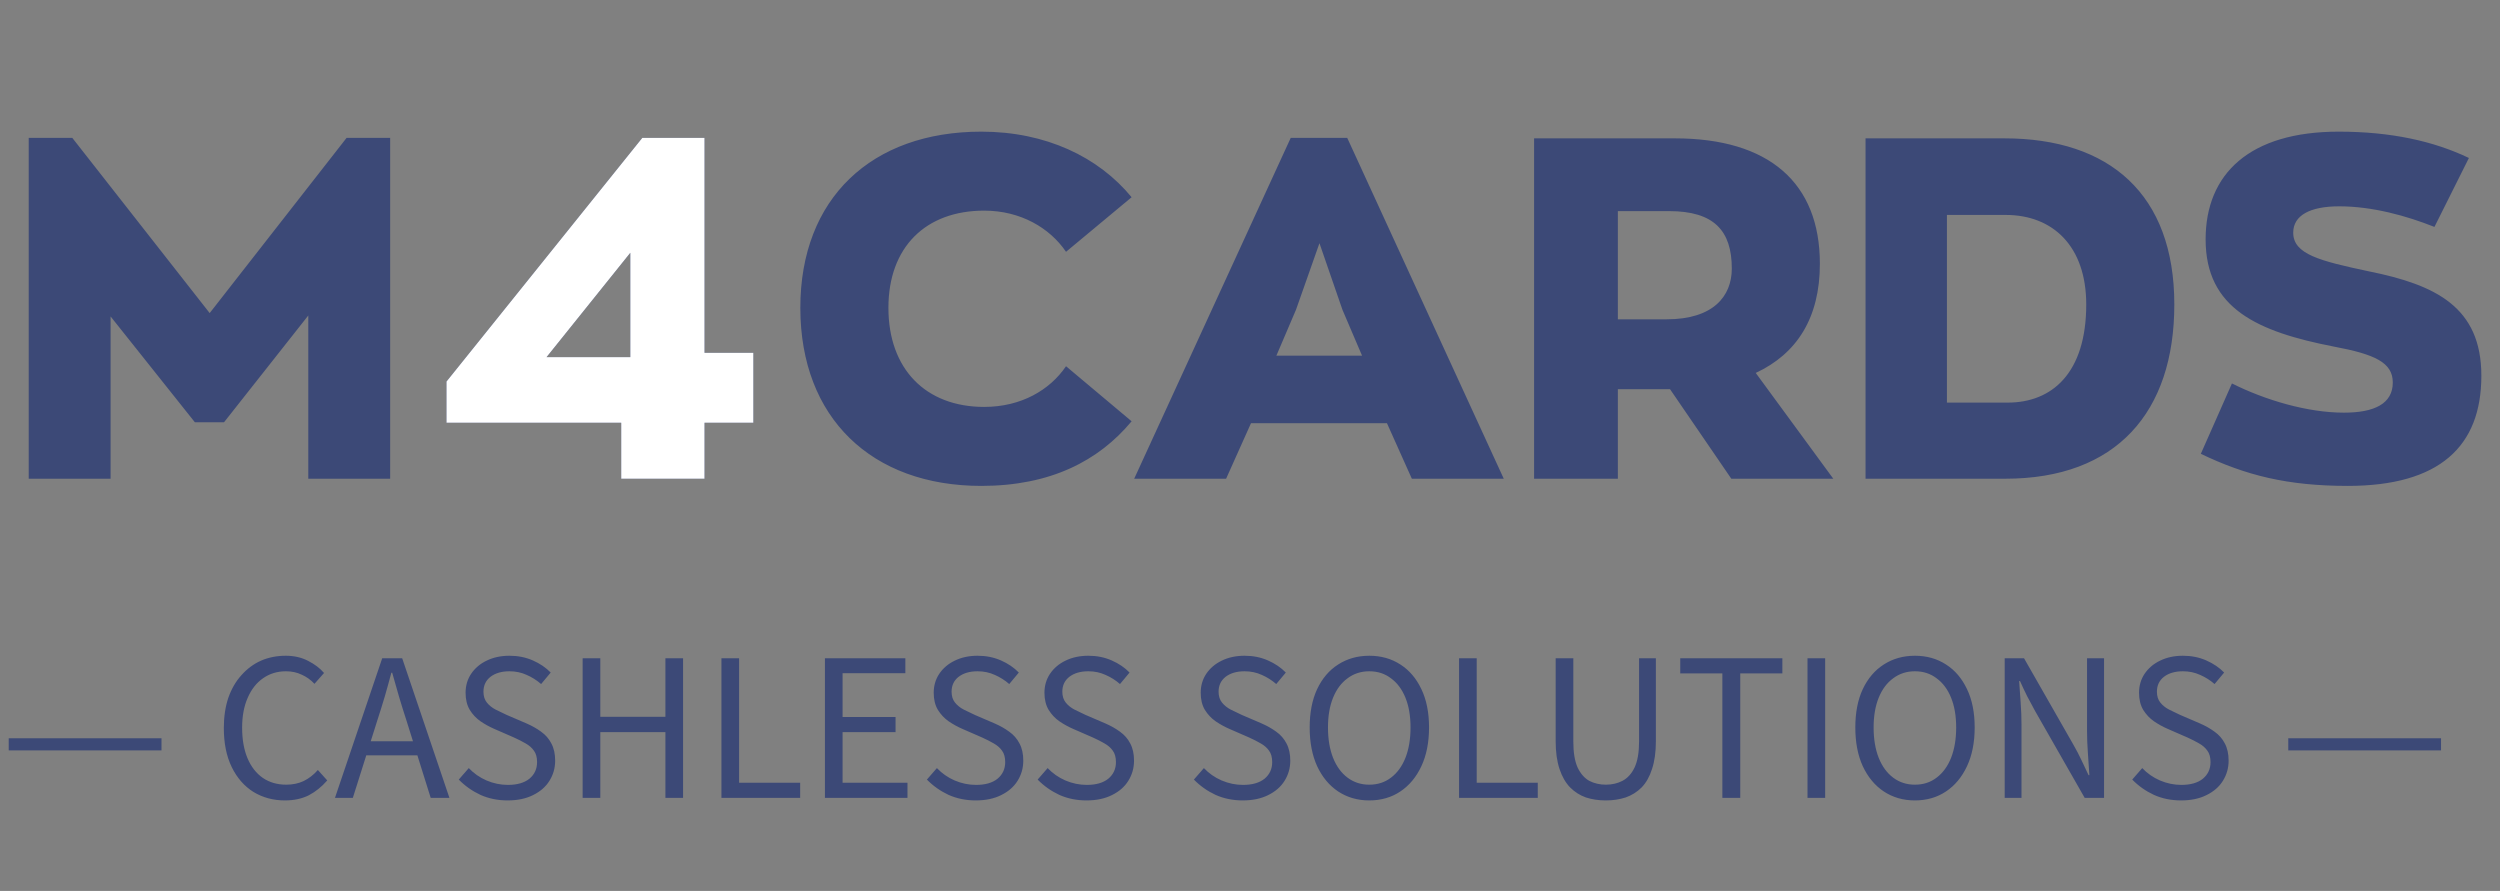<svg width="188" height="67" viewBox="0 0 188 67" fill="none" xmlns="http://www.w3.org/2000/svg">
<rect x="0" y="0" width="188" height="67" fill="#808080" stroke="none"/>
<path d="M26.064 10.368L15.768 23.544L5.436 10.368H2.16V36H8.316V23.796L14.652 31.752H16.848L23.184 23.724V36H29.34V10.368H26.064ZM73.793 36.54C78.977 36.54 82.613 34.668 85.097 31.68L80.165 27.54C78.941 29.34 76.781 30.6 74.009 30.6C69.617 30.6 66.809 27.756 66.809 23.148C66.809 18.576 69.617 15.84 74.009 15.84C76.745 15.84 78.941 17.136 80.165 18.936L85.097 14.832C82.613 11.808 78.653 9.9 73.793 9.9C65.549 9.9 60.185 14.904 60.185 23.148C60.185 31.428 65.549 36.54 73.793 36.54ZM106.171 36H113.083L101.311 10.368H97.063L85.291 36H92.203L94.075 31.824H104.299L106.171 36ZM97.459 23.292L99.223 18.288L100.951 23.292L102.427 26.748H95.983L97.459 23.292ZM137.863 36L132.031 28.044C135.127 26.604 136.855 23.904 136.855 19.836C136.855 13.752 133.039 10.404 125.947 10.404H115.363V36H121.663V29.268H125.407H125.587L130.195 36H137.863ZM121.663 15.876H125.515C128.899 15.876 130.231 17.352 130.231 20.196C130.231 22.284 128.827 24.012 125.335 24.012H121.663V15.876ZM140.289 36H150.801C159.153 36 163.509 30.996 163.509 22.896C163.509 14.616 158.649 10.404 150.729 10.404H140.289V36ZM146.409 30.276V16.164H150.837C154.365 16.164 156.885 18.504 156.885 22.896C156.885 28.08 154.293 30.276 150.981 30.276H146.409ZM176.554 36.54C183.43 36.54 186.598 33.588 186.598 28.26C186.598 23.076 183.142 21.42 178.174 20.412C174.43 19.62 172.45 19.116 172.45 17.496C172.45 16.2 173.71 15.516 175.906 15.516C178.426 15.516 180.982 16.236 183.07 17.064L185.662 11.88C183.034 10.62 179.83 9.9 175.87 9.9C169.174 9.9 165.862 13.068 165.862 18C165.862 23.22 169.786 24.948 175.51 26.064C178.57 26.64 179.938 27.252 179.938 28.764C179.938 30.348 178.57 31.032 176.266 31.032C173.53 31.032 170.362 30.096 167.842 28.836L165.502 34.128C168.886 35.748 172.018 36.54 176.554 36.54Z" fill="#3C4977"/>
<path d="M52.98 26.532V10.368H48.3L33.576 28.692V31.788H46.716V36H52.98V31.788H56.652V26.532H52.98ZM41.1 26.856L47.4 19.008V26.856H41.1Z" fill="#3C4977"/>
<path d="M52.98 26.532V10.368H48.3L33.576 28.692V31.788H46.716V36H52.98V31.788H56.652V26.532H52.98ZM41.1 26.856L47.4 19.008V26.856H41.1Z" fill="white"/>
<path d="M0.656 56.432V55.52H12.144V56.432H0.656ZM21.424 60.192C20.549 60.192 19.76 59.979 19.056 59.552C18.363 59.115 17.819 58.491 17.424 57.68C17.029 56.869 16.832 55.893 16.832 54.752C16.832 53.909 16.944 53.152 17.168 52.48C17.403 51.808 17.733 51.237 18.16 50.768C18.587 50.288 19.077 49.925 19.632 49.68C20.197 49.435 20.816 49.312 21.488 49.312C22.117 49.312 22.677 49.44 23.168 49.696C23.669 49.952 24.069 50.256 24.368 50.608L23.648 51.424C23.371 51.125 23.051 50.896 22.688 50.736C22.336 50.565 21.941 50.48 21.504 50.48C20.853 50.48 20.277 50.656 19.776 51.008C19.285 51.349 18.901 51.84 18.624 52.48C18.347 53.109 18.208 53.856 18.208 54.72C18.208 55.605 18.341 56.368 18.608 57.008C18.875 57.648 19.259 58.144 19.76 58.496C20.261 58.837 20.848 59.008 21.52 59.008C22.011 59.008 22.448 58.917 22.832 58.736C23.227 58.544 23.584 58.267 23.904 57.904L24.608 58.688C24.192 59.168 23.728 59.541 23.216 59.808C22.704 60.064 22.107 60.192 21.424 60.192ZM25.189 60L28.741 49.504H30.245L33.797 60H32.389L30.549 54.128C30.357 53.541 30.175 52.96 30.005 52.384C29.834 51.797 29.663 51.2 29.493 50.592H29.429C29.269 51.2 29.103 51.797 28.933 52.384C28.762 52.96 28.581 53.541 28.389 54.128L26.533 60H25.189ZM27.045 56.8V55.744H31.893V56.8H27.045ZM38.18 60.192C37.434 60.192 36.751 60.053 36.132 59.776C35.514 59.488 34.969 59.104 34.5 58.624L35.252 57.76C35.626 58.155 36.068 58.464 36.58 58.688C37.103 58.912 37.642 59.024 38.196 59.024C38.889 59.024 39.428 58.869 39.812 58.56C40.196 58.24 40.388 57.824 40.388 57.312C40.388 56.949 40.308 56.661 40.148 56.448C39.999 56.235 39.791 56.053 39.524 55.904C39.268 55.755 38.975 55.605 38.644 55.456L37.14 54.8C36.799 54.651 36.463 54.464 36.132 54.24C35.812 54.016 35.545 53.733 35.332 53.392C35.119 53.04 35.012 52.608 35.012 52.096C35.012 51.563 35.151 51.088 35.428 50.672C35.716 50.245 36.105 49.915 36.596 49.68C37.097 49.435 37.668 49.312 38.308 49.312C38.948 49.312 39.535 49.429 40.068 49.664C40.602 49.899 41.05 50.203 41.412 50.576L40.692 51.44C40.361 51.152 39.999 50.923 39.604 50.752C39.209 50.571 38.778 50.48 38.308 50.48C37.721 50.48 37.247 50.619 36.884 50.896C36.532 51.173 36.356 51.547 36.356 52.016C36.356 52.347 36.441 52.619 36.612 52.832C36.783 53.045 37.002 53.221 37.268 53.36C37.545 53.499 37.823 53.632 38.1 53.76L39.588 54.4C40.004 54.581 40.372 54.789 40.692 55.024C41.023 55.259 41.279 55.552 41.46 55.904C41.652 56.256 41.748 56.688 41.748 57.2C41.748 57.755 41.604 58.261 41.316 58.72C41.039 59.168 40.628 59.525 40.084 59.792C39.551 60.059 38.916 60.192 38.18 60.192ZM43.815 60V49.504H45.143V53.904H50.039V49.504H51.367V60H50.039V55.056H45.143V60H43.815ZM54.252 60V49.504H55.581V58.864H60.172V60H54.252ZM62.034 60V49.504H68.082V50.624H63.362V53.92H67.346V55.056H63.362V58.864H68.242V60H62.034ZM73.383 60.192C72.637 60.192 71.954 60.053 71.335 59.776C70.717 59.488 70.173 59.104 69.703 58.624L70.455 57.76C70.829 58.155 71.271 58.464 71.783 58.688C72.306 58.912 72.845 59.024 73.399 59.024C74.093 59.024 74.631 58.869 75.015 58.56C75.399 58.24 75.591 57.824 75.591 57.312C75.591 56.949 75.511 56.661 75.351 56.448C75.202 56.235 74.994 56.053 74.727 55.904C74.471 55.755 74.178 55.605 73.847 55.456L72.343 54.8C72.002 54.651 71.666 54.464 71.335 54.24C71.015 54.016 70.749 53.733 70.535 53.392C70.322 53.04 70.215 52.608 70.215 52.096C70.215 51.563 70.354 51.088 70.631 50.672C70.919 50.245 71.309 49.915 71.799 49.68C72.301 49.435 72.871 49.312 73.511 49.312C74.151 49.312 74.738 49.429 75.271 49.664C75.805 49.899 76.253 50.203 76.615 50.576L75.895 51.44C75.565 51.152 75.202 50.923 74.807 50.752C74.413 50.571 73.981 50.48 73.511 50.48C72.925 50.48 72.45 50.619 72.087 50.896C71.735 51.173 71.559 51.547 71.559 52.016C71.559 52.347 71.645 52.619 71.815 52.832C71.986 53.045 72.205 53.221 72.471 53.36C72.749 53.499 73.026 53.632 73.303 53.76L74.791 54.4C75.207 54.581 75.575 54.789 75.895 55.024C76.226 55.259 76.482 55.552 76.663 55.904C76.855 56.256 76.951 56.688 76.951 57.2C76.951 57.755 76.807 58.261 76.519 58.72C76.242 59.168 75.831 59.525 75.287 59.792C74.754 60.059 74.119 60.192 73.383 60.192ZM81.711 60.192C80.965 60.192 80.282 60.053 79.663 59.776C79.045 59.488 78.501 59.104 78.031 58.624L78.783 57.76C79.157 58.155 79.599 58.464 80.111 58.688C80.634 58.912 81.173 59.024 81.727 59.024C82.421 59.024 82.959 58.869 83.343 58.56C83.727 58.24 83.919 57.824 83.919 57.312C83.919 56.949 83.839 56.661 83.679 56.448C83.53 56.235 83.322 56.053 83.055 55.904C82.799 55.755 82.506 55.605 82.175 55.456L80.671 54.8C80.33 54.651 79.994 54.464 79.663 54.24C79.343 54.016 79.077 53.733 78.863 53.392C78.65 53.04 78.543 52.608 78.543 52.096C78.543 51.563 78.682 51.088 78.959 50.672C79.247 50.245 79.637 49.915 80.127 49.68C80.629 49.435 81.199 49.312 81.839 49.312C82.479 49.312 83.066 49.429 83.599 49.664C84.133 49.899 84.581 50.203 84.943 50.576L84.223 51.44C83.893 51.152 83.53 50.923 83.135 50.752C82.741 50.571 82.309 50.48 81.839 50.48C81.253 50.48 80.778 50.619 80.415 50.896C80.063 51.173 79.887 51.547 79.887 52.016C79.887 52.347 79.973 52.619 80.143 52.832C80.314 53.045 80.533 53.221 80.799 53.36C81.077 53.499 81.354 53.632 81.631 53.76L83.119 54.4C83.535 54.581 83.903 54.789 84.223 55.024C84.554 55.259 84.81 55.552 84.991 55.904C85.183 56.256 85.279 56.688 85.279 57.2C85.279 57.755 85.135 58.261 84.847 58.72C84.57 59.168 84.159 59.525 83.615 59.792C83.082 60.059 82.447 60.192 81.711 60.192ZM93.461 60.192C92.715 60.192 92.032 60.053 91.413 59.776C90.795 59.488 90.251 59.104 89.781 58.624L90.533 57.76C90.907 58.155 91.349 58.464 91.861 58.688C92.384 58.912 92.923 59.024 93.477 59.024C94.171 59.024 94.709 58.869 95.093 58.56C95.477 58.24 95.669 57.824 95.669 57.312C95.669 56.949 95.589 56.661 95.429 56.448C95.28 56.235 95.072 56.053 94.805 55.904C94.549 55.755 94.256 55.605 93.925 55.456L92.421 54.8C92.08 54.651 91.744 54.464 91.413 54.24C91.093 54.016 90.827 53.733 90.613 53.392C90.4 53.04 90.293 52.608 90.293 52.096C90.293 51.563 90.432 51.088 90.709 50.672C90.997 50.245 91.387 49.915 91.877 49.68C92.379 49.435 92.949 49.312 93.589 49.312C94.229 49.312 94.816 49.429 95.349 49.664C95.883 49.899 96.331 50.203 96.693 50.576L95.973 51.44C95.643 51.152 95.28 50.923 94.885 50.752C94.491 50.571 94.059 50.48 93.589 50.48C93.003 50.48 92.528 50.619 92.165 50.896C91.813 51.173 91.637 51.547 91.637 52.016C91.637 52.347 91.723 52.619 91.893 52.832C92.064 53.045 92.283 53.221 92.549 53.36C92.827 53.499 93.104 53.632 93.381 53.76L94.869 54.4C95.285 54.581 95.653 54.789 95.973 55.024C96.304 55.259 96.56 55.552 96.741 55.904C96.933 56.256 97.029 56.688 97.029 57.2C97.029 57.755 96.885 58.261 96.597 58.72C96.32 59.168 95.909 59.525 95.365 59.792C94.832 60.059 94.197 60.192 93.461 60.192ZM102.968 60.192C102.094 60.192 101.315 59.968 100.632 59.52C99.96 59.072 99.432 58.437 99.048 57.616C98.675 56.795 98.488 55.824 98.488 54.704C98.488 53.584 98.675 52.624 99.048 51.824C99.432 51.013 99.96 50.395 100.632 49.968C101.315 49.531 102.094 49.312 102.968 49.312C103.854 49.312 104.632 49.531 105.304 49.968C105.976 50.395 106.504 51.013 106.888 51.824C107.272 52.624 107.464 53.584 107.464 54.704C107.464 55.824 107.272 56.795 106.888 57.616C106.504 58.437 105.976 59.072 105.304 59.52C104.632 59.968 103.854 60.192 102.968 60.192ZM102.968 59.008C103.598 59.008 104.142 58.832 104.6 58.48C105.07 58.128 105.432 57.632 105.688 56.992C105.944 56.341 106.072 55.579 106.072 54.704C106.072 53.84 105.944 53.093 105.688 52.464C105.432 51.835 105.07 51.349 104.6 51.008C104.142 50.656 103.598 50.48 102.968 50.48C102.35 50.48 101.806 50.656 101.336 51.008C100.867 51.349 100.504 51.835 100.248 52.464C99.992 53.093 99.864 53.84 99.864 54.704C99.864 55.579 99.992 56.341 100.248 56.992C100.504 57.632 100.867 58.128 101.336 58.48C101.806 58.832 102.35 59.008 102.968 59.008ZM109.721 60V49.504H111.049V58.864H115.641V60H109.721ZM120.762 60.192C120.218 60.192 119.716 60.117 119.258 59.968C118.81 59.808 118.415 59.557 118.074 59.216C117.732 58.864 117.466 58.4 117.274 57.824C117.082 57.248 116.986 56.549 116.986 55.728V49.504H118.314V55.76C118.314 56.581 118.42 57.232 118.634 57.712C118.858 58.181 119.151 58.517 119.514 58.72C119.887 58.912 120.303 59.008 120.762 59.008C121.22 59.008 121.636 58.912 122.01 58.72C122.394 58.517 122.698 58.181 122.922 57.712C123.146 57.232 123.258 56.581 123.258 55.76V49.504H124.522V55.728C124.522 56.549 124.426 57.248 124.234 57.824C124.052 58.4 123.791 58.864 123.45 59.216C123.108 59.557 122.708 59.808 122.25 59.968C121.791 60.117 121.295 60.192 120.762 60.192ZM129.522 60V50.64H126.354V49.504H134.034V50.64H130.866V60H129.522ZM135.924 60V49.504H137.252V60H135.924ZM144 60.192C143.125 60.192 142.346 59.968 141.664 59.52C140.992 59.072 140.464 58.437 140.08 57.616C139.706 56.795 139.52 55.824 139.52 54.704C139.52 53.584 139.706 52.624 140.08 51.824C140.464 51.013 140.992 50.395 141.664 49.968C142.346 49.531 143.125 49.312 144 49.312C144.885 49.312 145.664 49.531 146.336 49.968C147.008 50.395 147.536 51.013 147.92 51.824C148.304 52.624 148.496 53.584 148.496 54.704C148.496 55.824 148.304 56.795 147.92 57.616C147.536 58.437 147.008 59.072 146.336 59.52C145.664 59.968 144.885 60.192 144 60.192ZM144 59.008C144.629 59.008 145.173 58.832 145.632 58.48C146.101 58.128 146.464 57.632 146.72 56.992C146.976 56.341 147.104 55.579 147.104 54.704C147.104 53.84 146.976 53.093 146.72 52.464C146.464 51.835 146.101 51.349 145.632 51.008C145.173 50.656 144.629 50.48 144 50.48C143.381 50.48 142.837 50.656 142.368 51.008C141.898 51.349 141.536 51.835 141.28 52.464C141.024 53.093 140.896 53.84 140.896 54.704C140.896 55.579 141.024 56.341 141.28 56.992C141.536 57.632 141.898 58.128 142.368 58.48C142.837 58.832 143.381 59.008 144 59.008ZM150.753 60V49.504H152.209L155.937 56.032C156.139 56.384 156.331 56.752 156.513 57.136C156.694 57.509 156.875 57.893 157.057 58.288H157.121C157.089 57.744 157.051 57.189 157.009 56.624C156.966 56.048 156.945 55.493 156.945 54.96V49.504H158.225V60H156.769L153.041 53.472C152.849 53.12 152.651 52.752 152.449 52.368C152.257 51.984 152.075 51.6 151.905 51.216H151.841C151.883 51.739 151.921 52.277 151.953 52.832C151.995 53.387 152.017 53.947 152.017 54.512V60H150.753ZM164.024 60.192C163.277 60.192 162.595 60.053 161.976 59.776C161.357 59.488 160.813 59.104 160.344 58.624L161.096 57.76C161.469 58.155 161.912 58.464 162.424 58.688C162.947 58.912 163.485 59.024 164.04 59.024C164.733 59.024 165.272 58.869 165.656 58.56C166.04 58.24 166.232 57.824 166.232 57.312C166.232 56.949 166.152 56.661 165.992 56.448C165.843 56.235 165.635 56.053 165.368 55.904C165.112 55.755 164.819 55.605 164.488 55.456L162.984 54.8C162.643 54.651 162.307 54.464 161.976 54.24C161.656 54.016 161.389 53.733 161.176 53.392C160.963 53.04 160.856 52.608 160.856 52.096C160.856 51.563 160.995 51.088 161.272 50.672C161.56 50.245 161.949 49.915 162.44 49.68C162.941 49.435 163.512 49.312 164.152 49.312C164.792 49.312 165.379 49.429 165.912 49.664C166.445 49.899 166.893 50.203 167.256 50.576L166.536 51.44C166.205 51.152 165.843 50.923 165.448 50.752C165.053 50.571 164.621 50.48 164.152 50.48C163.565 50.48 163.091 50.619 162.728 50.896C162.376 51.173 162.2 51.547 162.2 52.016C162.2 52.347 162.285 52.619 162.456 52.832C162.627 53.045 162.845 53.221 163.112 53.36C163.389 53.499 163.667 53.632 163.944 53.76L165.432 54.4C165.848 54.581 166.216 54.789 166.536 55.024C166.867 55.259 167.123 55.552 167.304 55.904C167.496 56.256 167.592 56.688 167.592 57.2C167.592 57.755 167.448 58.261 167.16 58.72C166.883 59.168 166.472 59.525 165.928 59.792C165.395 60.059 164.76 60.192 164.024 60.192ZM172.078 56.432V55.52H183.566V56.432H172.078Z" fill="#3C4977"/>
</svg>
